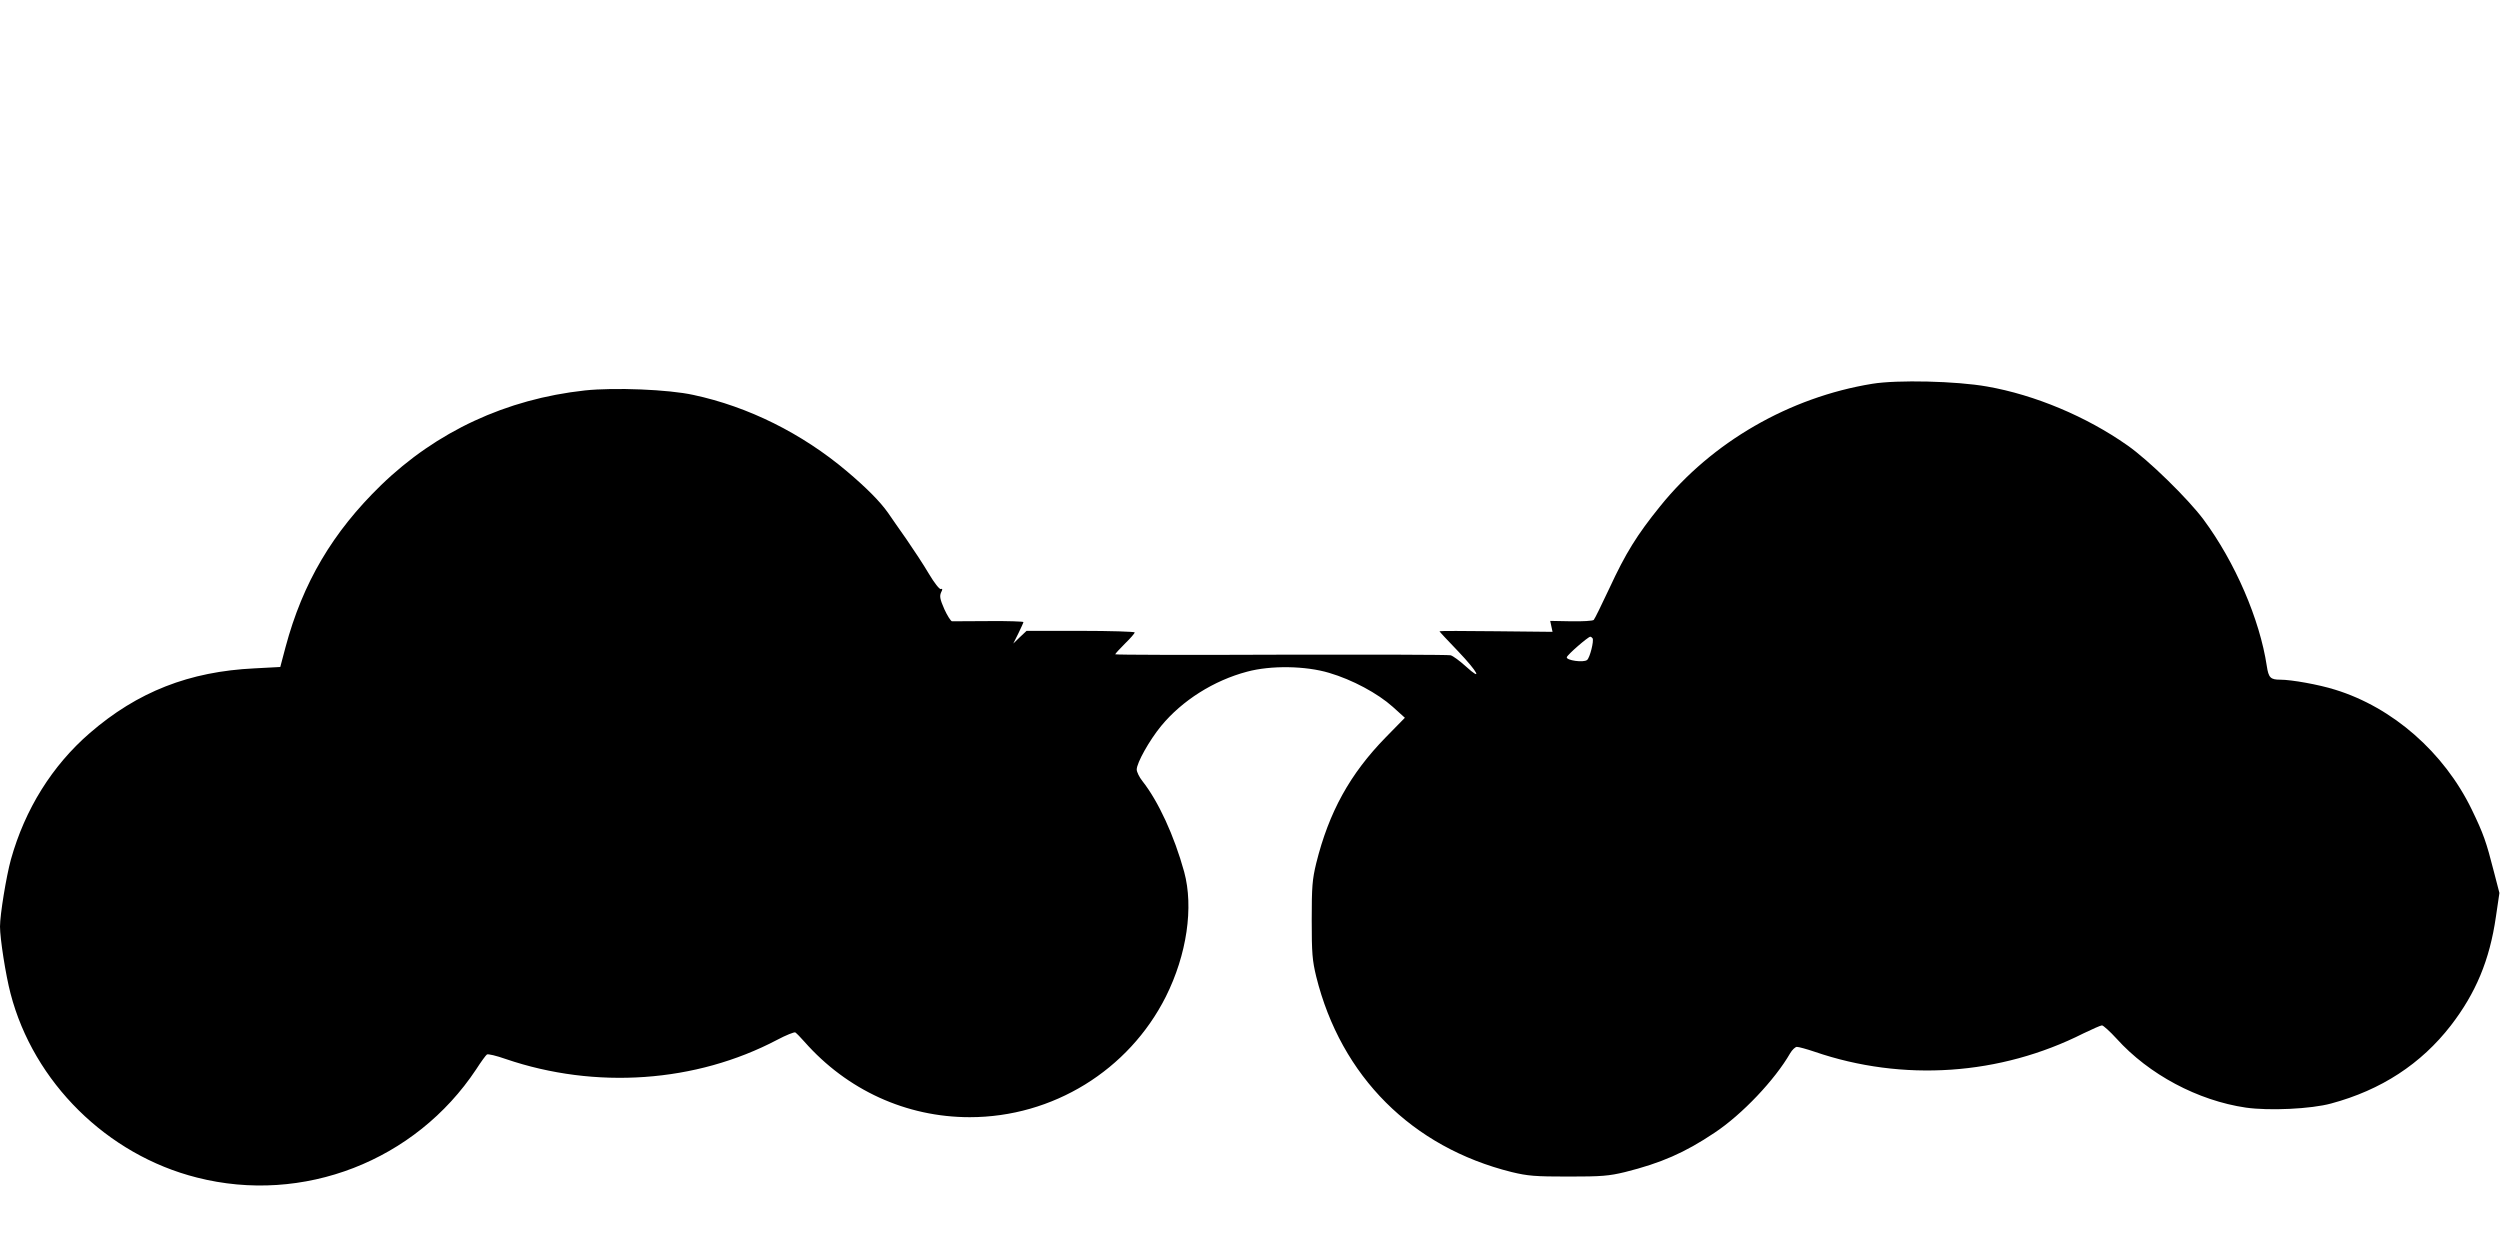 <?xml version="1.0" standalone="no"?>
<!DOCTYPE svg PUBLIC "-//W3C//DTD SVG 20010904//EN"
 "http://www.w3.org/TR/2001/REC-SVG-20010904/DTD/svg10.dtd">
<svg version="1.0" xmlns="http://www.w3.org/2000/svg"
 width="1280pt" height="640pt" viewBox="0 0 1280 640"
 preserveAspectRatio="xMidYMid meet">
<g transform="translate(0,640) scale(0.1,-0.1)"
fill="#000000" stroke="none">
<path d="M9586 4435 c-424 -69 -821 -298 -1086 -627 -119 -147 -177 -241 -259
-418 -40 -85 -76 -159 -81 -164 -5 -5 -57 -8 -116 -7 l-107 2 6 -28 6 -28
-290 3 c-159 2 -289 2 -289 0 0 -2 43 -48 95 -102 103 -108 129 -159 39 -77
-31 28 -65 53 -77 56 -12 3 -403 4 -870 3 -466 -2 -847 -1 -847 2 0 3 23 28
50 55 28 27 50 53 50 57 0 4 -125 8 -277 8 l-277 0 -34 -32 -34 -33 26 52 c14
29 26 55 26 58 0 3 -80 6 -177 5 -98 -1 -183 -1 -189 -1 -6 1 -24 29 -39 62
-22 50 -25 66 -17 85 9 17 8 22 -1 18 -7 -2 -33 31 -61 78 -27 46 -79 125
-115 177 -36 52 -79 112 -94 135 -41 58 -108 126 -212 214 -229 193 -504 330
-785 390 -126 28 -405 39 -555 23 -403 -44 -760 -210 -1044 -485 -248 -241
-401 -500 -489 -829 l-27 -102 -132 -7 c-334 -16 -599 -120 -843 -331 -193
-167 -332 -390 -404 -647 -24 -87 -56 -283 -56 -344 0 -61 29 -248 54 -343
118 -454 494 -826 954 -942 544 -139 1119 85 1430 554 25 39 50 73 55 76 5 4
48 -6 96 -23 460 -157 974 -121 1390 98 45 24 88 41 93 38 6 -4 27 -25 47 -48
218 -247 521 -386 846 -386 425 0 814 240 1004 617 108 216 143 458 94 639
-51 185 -132 361 -214 465 -16 20 -29 47 -29 59 0 34 65 150 125 223 108 131
270 233 440 278 122 33 300 30 420 -6 119 -35 249 -105 326 -174 l62 -56 -97
-99 c-184 -188 -292 -384 -357 -646 -20 -83 -23 -119 -23 -290 0 -171 3 -207
23 -290 127 -511 490 -874 1001 -1001 83 -20 119 -23 290 -23 171 0 207 3 290
23 184 46 306 99 458 201 142 94 310 272 388 408 10 17 26 32 34 32 9 0 50
-11 91 -25 452 -155 950 -121 1376 94 46 22 88 41 95 41 7 0 41 -31 75 -68
165 -183 416 -317 662 -353 119 -17 334 -7 436 21 257 69 461 203 613 399 128
166 199 335 231 557 l18 122 -28 108 c-39 153 -53 194 -114 320 -142 292 -404
522 -700 613 -83 26 -222 51 -280 51 -50 0 -60 10 -69 70 -36 239 -162 531
-324 750 -80 107 -281 304 -390 380 -209 147 -473 258 -718 301 -157 28 -460
35 -588 14z m-1432 -1303 c8 -13 -14 -100 -28 -111 -18 -15 -108 -2 -104 14 3
13 108 104 120 105 4 0 9 -4 12 -8z"/>
</g>
</svg>
